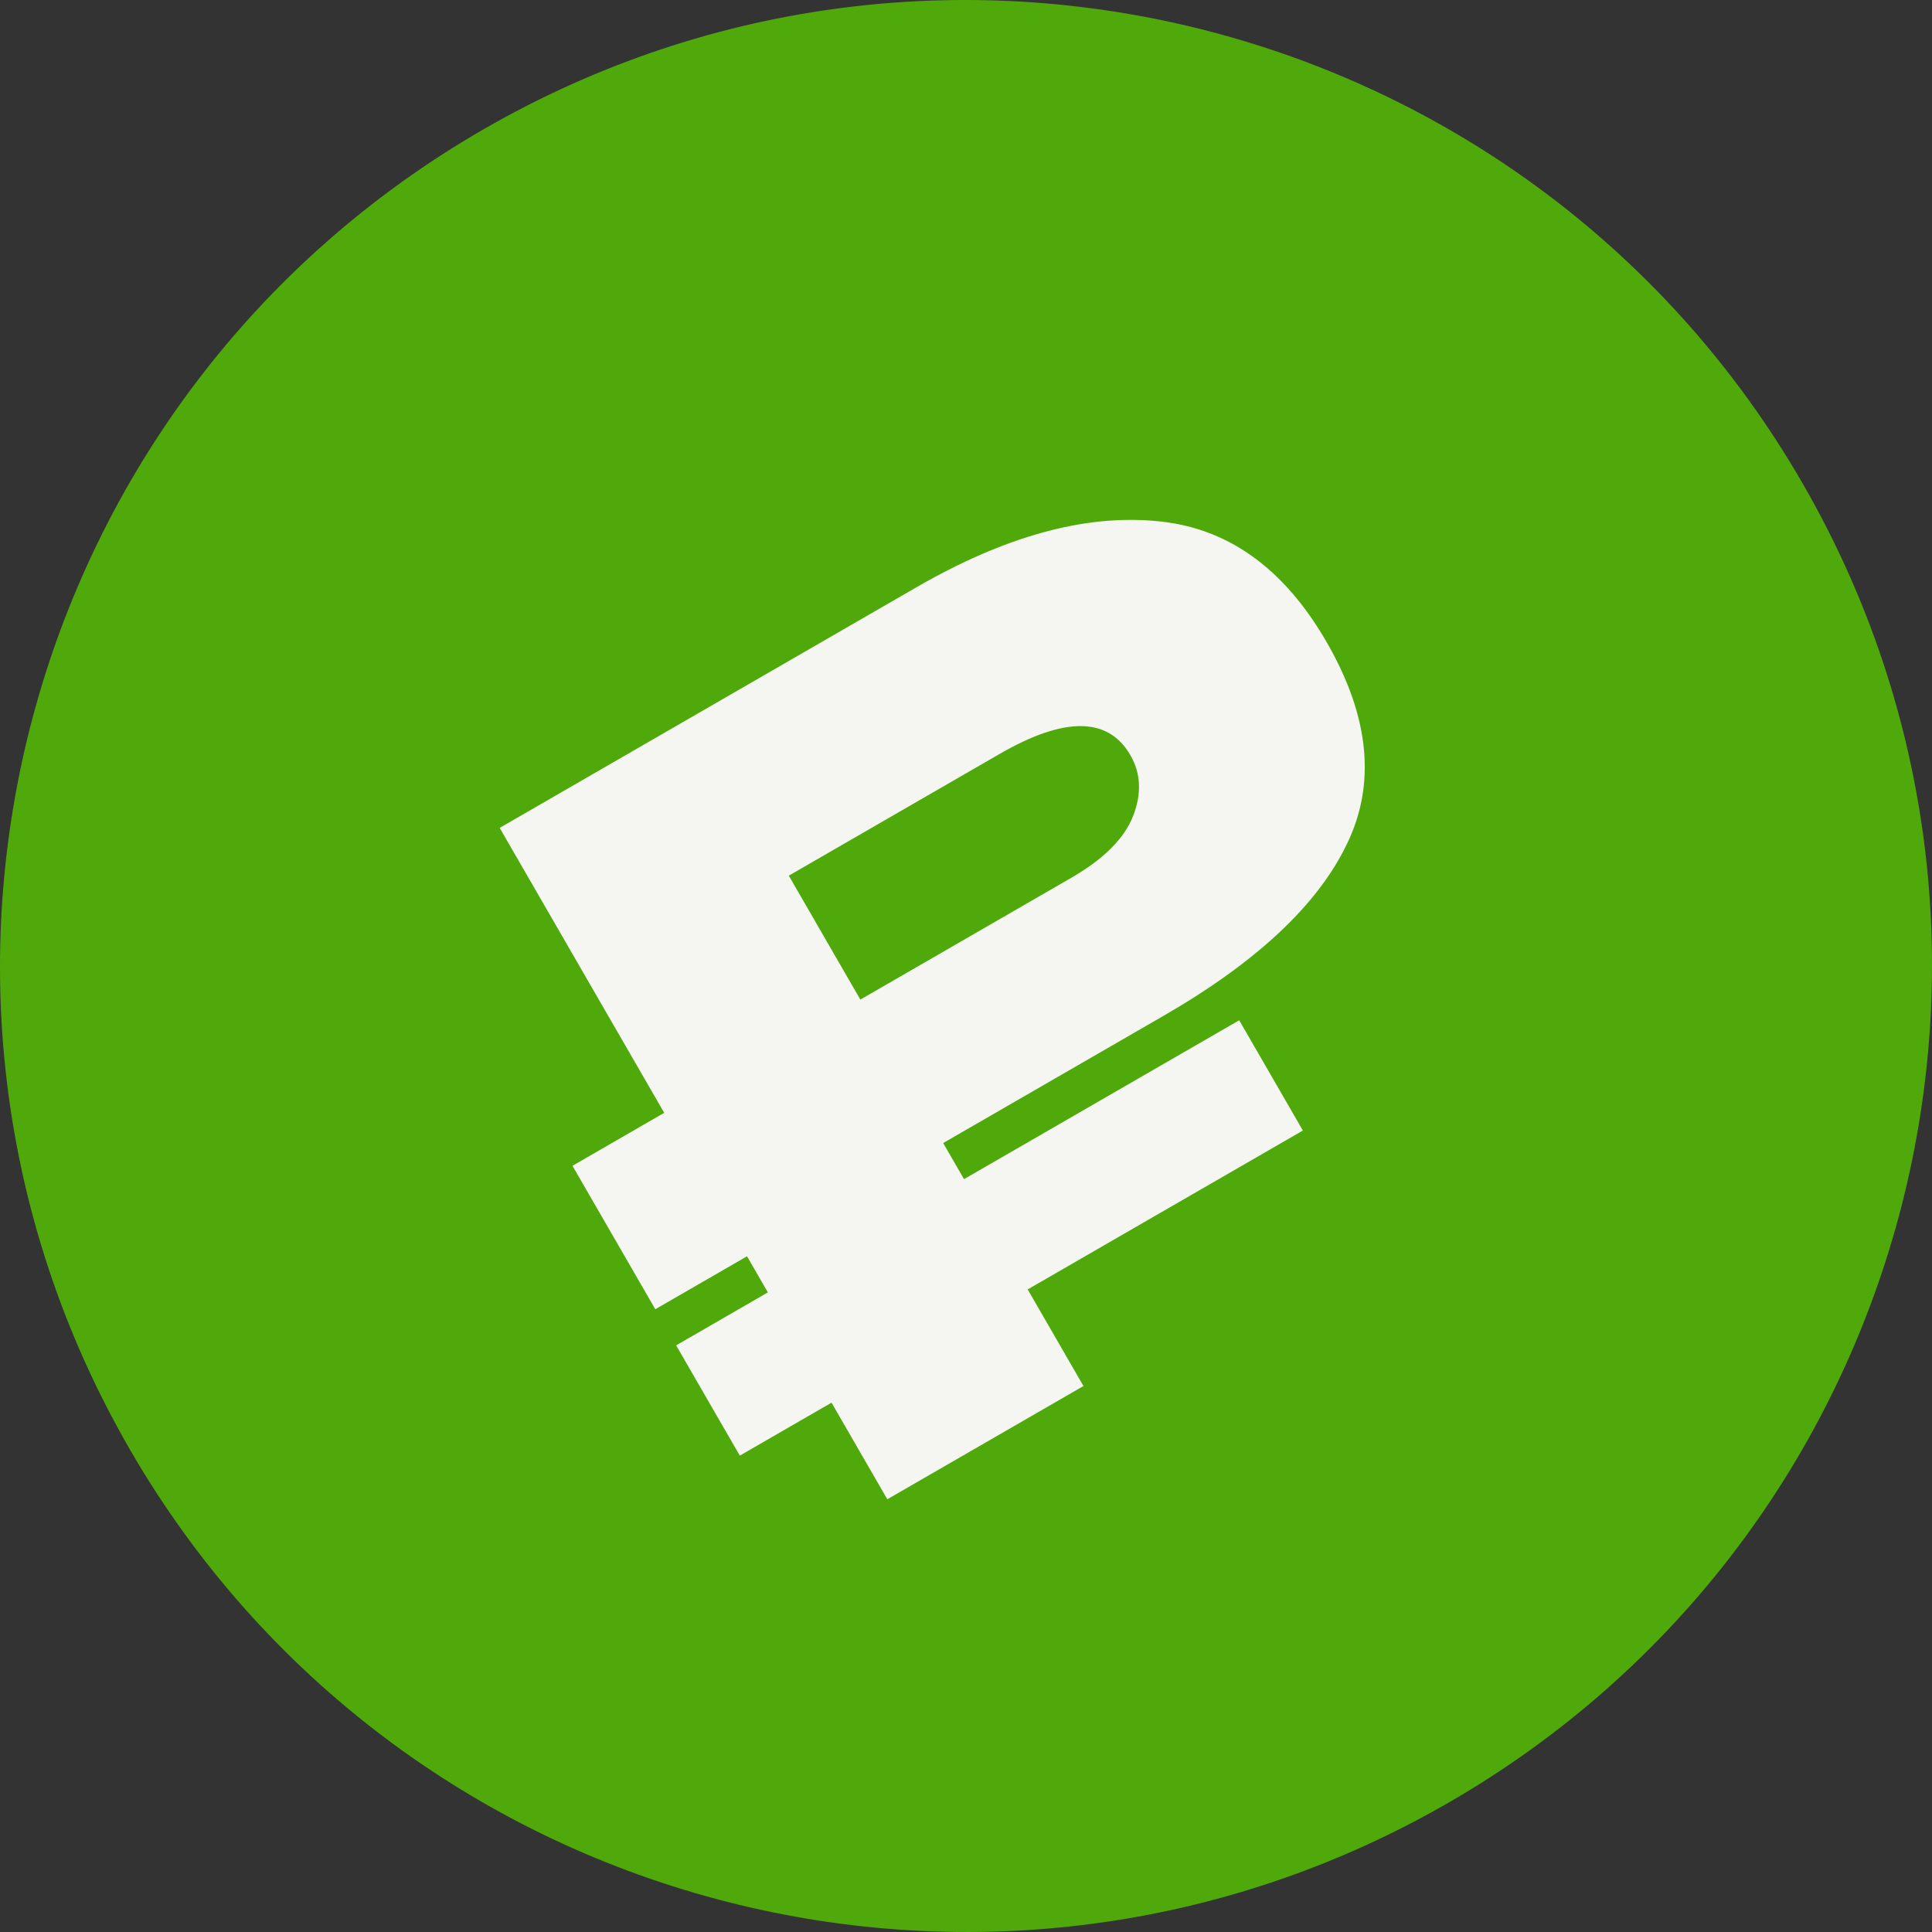 <?xml version="1.0" encoding="UTF-8"?> <svg xmlns="http://www.w3.org/2000/svg" width="494" height="494" viewBox="0 0 494 494" fill="none"><rect x="0" y="0" width="494" height="494" fill="#333333" stroke="none"/> <path d="M460.872 123.521C529.068 241.639 488.598 392.677 370.479 460.873C252.361 529.068 101.323 488.598 33.127 370.479C-35.068 252.361 5.402 101.323 123.521 33.128C241.639 -35.068 392.677 5.402 460.872 123.521Z" fill="#50A90B"></path> <path d="M297.554 259.711L241.163 292.268L246.493 301.5L316.857 260.876L333.135 289.071L262.771 329.696L277.033 354.398L226.88 383.354L212.618 358.652L189.164 372.193L172.885 343.998L196.34 330.456L191.009 321.224L167.555 334.766L146.378 298.086L169.833 284.545L127.767 211.686L234.312 150.172C256.768 137.207 277.125 131.553 295.382 133.211C313.543 134.703 328.146 145.013 339.191 164.143C350.235 183.273 351.92 200.598 344.246 216.118C336.739 231.542 321.175 246.073 297.554 259.711ZM201.69 223.9L219.986 255.589L273.882 224.472C282.199 219.67 287.477 214.405 289.714 208.677C291.952 202.949 291.727 197.757 289.037 193.099C283.371 183.285 272.221 183.179 255.586 192.783L201.69 223.9Z" fill="#F5F5F2"></path> </svg> 